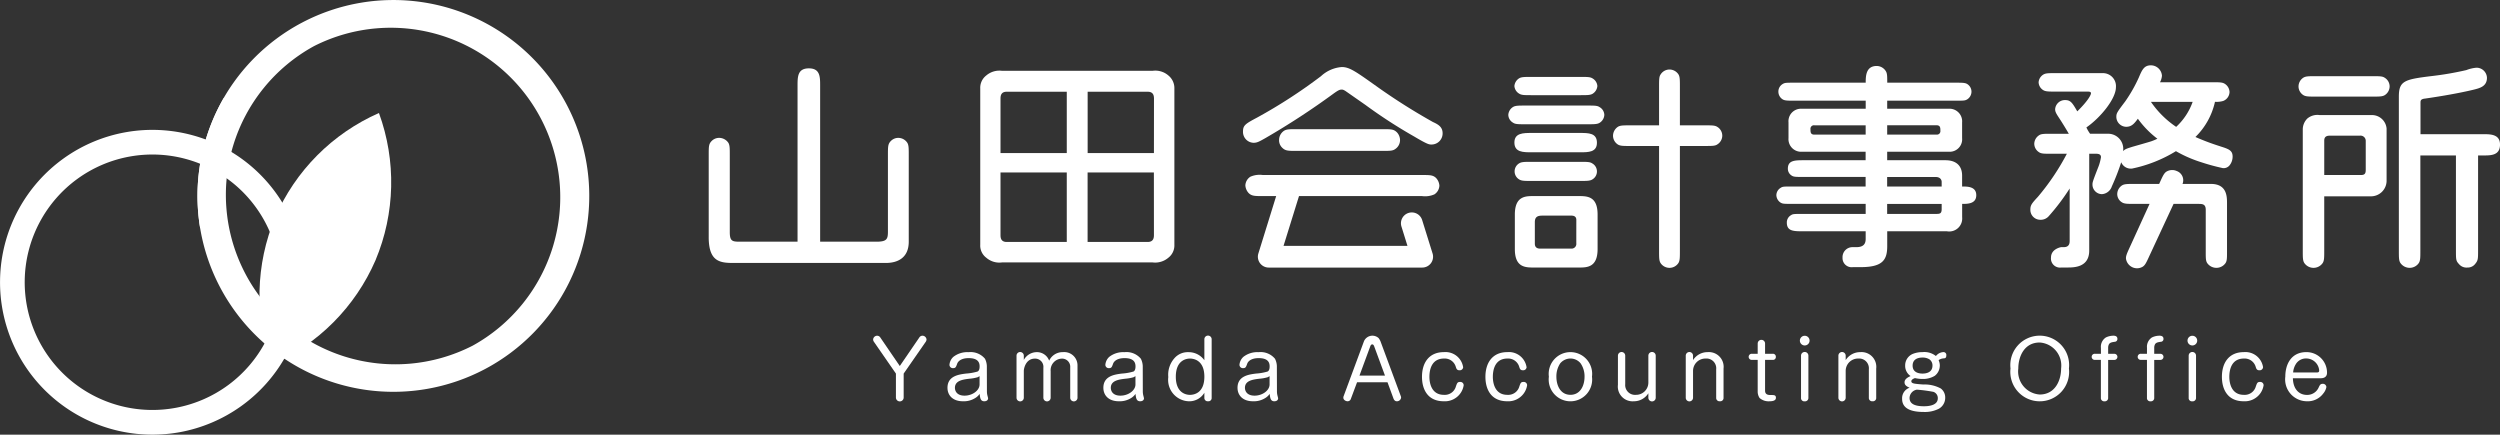 <svg id="グループ_268" data-name="グループ 268" xmlns="http://www.w3.org/2000/svg" xmlns:xlink="http://www.w3.org/1999/xlink" width="240.105" height="41.747" viewBox="0 0 240.105 41.747">
  <rect x="0" y="0" width="240.105" height="41.747" fill="#333333" stroke="none"/>
  <defs>
    <clipPath id="clip-path">
      <rect id="長方形_196" data-name="長方形 196" width="240.105" height="41.747" fill="#fff"/>
    </clipPath>
    <clipPath id="clip-path-2">
      <path id="パス_2397" data-name="パス 2397" d="M31.364,23.032a19.363,19.363,0,0,0-.327,14.136,19.368,19.368,0,0,0,9.968-10.028,19.361,19.361,0,0,0,.328-14.136,19.359,19.359,0,0,0-9.969,10.027" transform="translate(-29.861 -13.005)" fill="#fff"/>
    </clipPath>
  </defs>
  <g id="グループ_264" data-name="グループ 264" transform="translate(0 0)">
    <g id="グループ_263" data-name="グループ 263" clip-path="url(#clip-path)">
      <path id="パス_2355" data-name="パス 2355" d="M104.9,38.809a.367.367,0,0,1,.315-.181.4.4,0,0,1,.383.353.421.421,0,0,1-.067.22l-2.128,3.066v2.3a.372.372,0,0,1-.744,0v-2.3L100.537,39.2a.392.392,0,0,1-.067-.2.388.388,0,0,1,.389-.369.364.364,0,0,1,.308.181l1.864,2.728Z" transform="translate(-16.613 -6.387)" fill="#fff"/>
      <path id="パス_2356" data-name="パス 2356" d="M112.815,44.3a1.628,1.628,0,0,0,.038.339c.008.045.074.27.074.315,0,.187-.164.285-.36.285-.346,0-.406-.265-.45-.708a1.408,1.408,0,0,1-.452.414,2.051,2.051,0,0,1-1.143.294c-1.029,0-1.495-.61-1.495-1.293,0-1.136,1.074-1.278,1.774-1.368a5.089,5.089,0,0,0,1.112-.194c.2-.092.2-.407.2-.5,0-.421-.212-.789-1.053-.789s-1.059.414-1.1.534c-.113.315-.15.428-.391.428a.324.324,0,0,1-.352-.316,1.143,1.143,0,0,1,.375-.767,2.164,2.164,0,0,1,1.459-.45,1.8,1.8,0,0,1,1.578.631,1.705,1.705,0,0,1,.179.811Zm-.706-1.473c-.023.016-.158.089-.188.105a4.034,4.034,0,0,1-.811.143c-.593.075-1.368.173-1.368.872,0,.278.164.752.924.752s1.443-.5,1.443-1.075Z" transform="translate(-18.029 -6.7)" fill="#fff"/>
      <path id="パス_2357" data-name="パス 2357" d="M122.829,44.9a.35.35,0,0,1-.7,0V41.986a.781.781,0,0,0-.826-.842,1.109,1.109,0,0,0-1.053,1.2V44.9a.349.349,0,0,1-.7,0V42.022a.79.79,0,0,0-.82-.879c-.862,0-1.058.939-1.058,1.179V44.9a.35.35,0,0,1-.7,0V40.858a.35.35,0,0,1,.7,0v.413a1.426,1.426,0,0,1,1.247-.751,1.247,1.247,0,0,1,1.187.819,1.422,1.422,0,0,1,1.322-.819,1.276,1.276,0,0,1,1.4,1.321Z" transform="translate(-19.343 -6.7)" fill="#fff"/>
      <path id="パス_2358" data-name="パス 2358" d="M130.753,44.3a1.628,1.628,0,0,0,.038.339c.006.045.074.27.074.315,0,.187-.166.285-.36.285-.346,0-.406-.265-.452-.708a1.394,1.394,0,0,1-.45.414,2.051,2.051,0,0,1-1.143.294c-1.029,0-1.495-.61-1.495-1.293,0-1.136,1.074-1.278,1.774-1.368a5.089,5.089,0,0,0,1.112-.194c.2-.092.2-.407.2-.5,0-.421-.21-.789-1.052-.789s-1.059.414-1.1.534c-.113.315-.15.428-.391.428a.323.323,0,0,1-.352-.316,1.143,1.143,0,0,1,.375-.767,2.161,2.161,0,0,1,1.457-.45,1.792,1.792,0,0,1,1.578.631,1.691,1.691,0,0,1,.181.811Zm-.706-1.473c-.023.016-.159.089-.189.105a3.978,3.978,0,0,1-.81.143c-.6.075-1.368.173-1.368.872,0,.278.164.752.924.752s1.443-.5,1.443-1.075Z" transform="translate(-20.995 -6.7)" fill="#fff"/>
      <path id="パス_2359" data-name="パス 2359" d="M137.9,38.968a.35.35,0,0,1,.7,0v5.62a.313.313,0,0,1-.346.339.318.318,0,0,1-.354-.339v-.48a1.684,1.684,0,0,1-1.495.819,2.056,2.056,0,0,1-1.969-2.323,2.39,2.39,0,0,1,.572-1.794,1.691,1.691,0,0,1,1.351-.6,1.844,1.844,0,0,1,1.541.775Zm-2.742,3.6c0,1.532.946,1.742,1.36,1.742s1.382-.194,1.382-1.742c0-1.616-1.059-1.744-1.382-1.744-.285,0-1.36.105-1.36,1.744" transform="translate(-22.23 -6.387)" fill="#fff"/>
      <path id="パス_2360" data-name="パス 2360" d="M146.188,44.3a1.628,1.628,0,0,0,.038.339c.006.045.074.27.074.315,0,.187-.164.285-.361.285-.344,0-.4-.265-.45-.708a1.391,1.391,0,0,1-.452.414,2.045,2.045,0,0,1-1.141.294c-1.031,0-1.495-.61-1.495-1.293,0-1.136,1.074-1.278,1.772-1.368a5.041,5.041,0,0,0,1.112-.194c.2-.092.2-.407.2-.5,0-.421-.21-.789-1.052-.789s-1.06.414-1.1.534c-.114.315-.152.428-.391.428a.324.324,0,0,1-.354-.316,1.146,1.146,0,0,1,.376-.767,2.163,2.163,0,0,1,1.457-.45,1.794,1.794,0,0,1,1.578.631,1.691,1.691,0,0,1,.181.811Zm-.708-1.473c-.023.016-.158.089-.188.105a3.979,3.979,0,0,1-.811.143c-.593.075-1.368.173-1.368.872,0,.278.166.752.926.752s1.441-.5,1.441-1.075Z" transform="translate(-23.547 -6.7)" fill="#fff"/>
      <path id="パス_2361" data-name="パス 2361" d="M155.3,44.693a.326.326,0,0,1-.308.233c-.189,0-.414-.136-.414-.339a.383.383,0,0,1,.029-.157l1.954-5.276a.883.883,0,0,1,1.406-.294,1.5,1.5,0,0,1,.173.294l1.955,5.276a.452.452,0,0,1,.029.142.4.4,0,0,1-.421.354c-.21,0-.293-.225-.3-.233l-.585-1.593h-2.923Zm.826-2.232h2.451l-1.045-2.833c-.038-.083-.083-.167-.181-.167-.075,0-.135.054-.181.167Z" transform="translate(-25.56 -6.387)" fill="#fff"/>
      <path id="パス_2362" data-name="パス 2362" d="M167.584,41.948a.324.324,0,0,1-.354.315c-.255,0-.3-.158-.361-.353a1.105,1.105,0,0,0-1.127-.775c-1.179,0-1.4,1.052-1.4,1.752,0,.669.233,1.734,1.391,1.734a1.107,1.107,0,0,0,1.156-.818c.113-.315.15-.42.392-.42a.317.317,0,0,1,.352.315,1.793,1.793,0,0,1-.339.81,1.828,1.828,0,0,1-1.576.73c-1.52,0-2.089-1.113-2.089-2.352,0-1.323.659-2.367,2.1-2.367a1.713,1.713,0,0,1,1.849,1.428" transform="translate(-27.058 -6.7)" fill="#fff"/>
      <path id="パス_2363" data-name="パス 2363" d="M174.883,41.948a.324.324,0,0,1-.354.315c-.255,0-.3-.158-.36-.353a1.109,1.109,0,0,0-1.128-.775c-1.18,0-1.4,1.052-1.4,1.752,0,.669.233,1.734,1.391,1.734a1.11,1.11,0,0,0,1.158-.818c.111-.315.149-.42.39-.42a.318.318,0,0,1,.353.315,1.793,1.793,0,0,1-.339.81,1.829,1.829,0,0,1-1.576.73c-1.52,0-2.09-1.113-2.09-2.352,0-1.323.662-2.367,2.1-2.367a1.713,1.713,0,0,1,1.849,1.428" transform="translate(-28.265 -6.7)" fill="#fff"/>
      <path id="パス_2364" data-name="パス 2364" d="M182.369,42.88a2.088,2.088,0,1,1-4.14,0,2.088,2.088,0,1,1,4.14,0M179.317,41.6a2.228,2.228,0,0,0-.366,1.277c0,.9.426,1.742,1.351,1.742s1.353-.847,1.353-1.742a2.214,2.214,0,0,0-.375-1.277,1.256,1.256,0,0,0-.978-.467,1.284,1.284,0,0,0-.985.467" transform="translate(-29.472 -6.7)" fill="#fff"/>
      <path id="パス_2365" data-name="パス 2365" d="M186.176,40.858a.35.35,0,0,1,.7,0v2.734a.943.943,0,0,0,1.022,1.029,1.18,1.18,0,0,0,1.2-1.186V40.858a.353.353,0,0,1,.706,0V44.9a.353.353,0,0,1-.706,0v-.429a1.636,1.636,0,0,1-1.4.768,1.417,1.417,0,0,1-1.524-1.578Z" transform="translate(-30.786 -6.7)" fill="#fff"/>
      <path id="パス_2366" data-name="パス 2366" d="M197.608,44.9a.315.315,0,0,1-.344.339.32.32,0,0,1-.362-.339V42.166a.938.938,0,0,0-1.014-1.031,1.189,1.189,0,0,0-1.209,1.188V44.9a.35.35,0,0,1-.7,0V40.858a.35.35,0,0,1,.7,0v.429a1.636,1.636,0,0,1,1.406-.767,1.416,1.416,0,0,1,1.524,1.578Z" transform="translate(-32.076 -6.7)" fill="#fff"/>
      <path id="パス_2367" data-name="パス 2367" d="M202.087,39.462a.354.354,0,0,1,.708,0v.984h.735a.279.279,0,0,1,.3.292.275.275,0,0,1-.3.295h-.735v2.945c0,.262.119.429.5.429s.542,0,.542.27c0,.3-.39.331-.6.331a1.313,1.313,0,0,1-.97-.316,1.129,1.129,0,0,1-.181-.578V41.033h-.556a.294.294,0,1,1,0-.587h.556Z" transform="translate(-33.274 -6.469)" fill="#fff"/>
      <path id="パス_2368" data-name="パス 2368" d="M208.043,39.1a.465.465,0,0,1-.931,0,.465.465,0,1,1,.931,0m-.113,5.492a.321.321,0,0,1-.354.339.313.313,0,0,1-.354-.339V40.545a.354.354,0,0,1,.708,0Z" transform="translate(-34.248 -6.387)" fill="#fff"/>
      <path id="パス_2369" data-name="パス 2369" d="M215.176,44.9a.316.316,0,0,1-.346.339.319.319,0,0,1-.361-.339V42.166a.938.938,0,0,0-1.014-1.031,1.189,1.189,0,0,0-1.211,1.188V44.9a.349.349,0,0,1-.7,0V40.858a.349.349,0,0,1,.7,0v.429a1.639,1.639,0,0,1,1.406-.767,1.417,1.417,0,0,1,1.526,1.578Z" transform="translate(-34.981 -6.7)" fill="#fff"/>
      <path id="パス_2370" data-name="パス 2370" d="M222.494,41.82a1.239,1.239,0,0,1-.487.976,2.169,2.169,0,0,1-1.172.3,3.284,3.284,0,0,1-.723-.083c-.052.015-.352.121-.352.3,0,.225.285.249,1.149.316a3.242,3.242,0,0,1,1.683.383,1.08,1.08,0,0,1,.422.886,1.2,1.2,0,0,1-.6,1.052,2.937,2.937,0,0,1-1.473.315c-1.073,0-2.066-.255-2.066-1.254a1.067,1.067,0,0,1,.72-1.075c-.293-.121-.487-.255-.487-.519s.225-.443.579-.6a1.181,1.181,0,0,1-.519-1.015,1.193,1.193,0,0,1,.744-1.118,2.452,2.452,0,0,1,.925-.166,1.775,1.775,0,0,1,1.285.376.969.969,0,0,1,.691-.376.273.273,0,0,1,.308.307c0,.287-.144.287-.285.295a1.023,1.023,0,0,0-.458.165,1.3,1.3,0,0,1,.119.533m-2.907,3.1c0,.54.452.8,1.383.8.541,0,1.33-.113,1.33-.766a.632.632,0,0,0-.421-.618,14.386,14.386,0,0,0-1.586-.21.83.83,0,0,0-.706.8m.294-3.111c0,.586.472.766.954.766.428,0,.953-.151.953-.766a.713.713,0,0,0-.292-.6,1.22,1.22,0,0,0-.661-.173c-.588,0-.954.256-.954.775" transform="translate(-36.192 -6.7)" fill="#fff"/>
      <path id="パス_2371" data-name="パス 2371" d="M236.96,41.778a2.825,2.825,0,1,1-5.612,0,2.825,2.825,0,1,1,5.612,0m-4.863,0a2.222,2.222,0,0,0,2.052,2.5c1.495,0,2.059-1.368,2.059-2.5a2.216,2.216,0,0,0-2.059-2.495c-1.512,0-2.052,1.4-2.052,2.495" transform="translate(-38.255 -6.388)" fill="#fff"/>
      <path id="パス_2372" data-name="パス 2372" d="M241.576,39.795a1.064,1.064,0,0,1,.481-1,1.661,1.661,0,0,1,.72-.166c.075,0,.383,0,.383.3a.263.263,0,0,1-.264.285c-.292.045-.4.068-.525.2a.692.692,0,0,0-.1.346v.608h.578a.294.294,0,1,1,0,.587h-.578v3.636a.315.315,0,0,1-.346.339.312.312,0,0,1-.352-.339V40.952H241a.294.294,0,1,1,0-.587h.58Z" transform="translate(-39.8 -6.388)" fill="#fff"/>
      <path id="パス_2373" data-name="パス 2373" d="M246.877,39.795a1.066,1.066,0,0,1,.479-1,1.672,1.672,0,0,1,.722-.166c.075,0,.383,0,.383.3a.263.263,0,0,1-.262.285c-.294.045-.4.068-.527.2a.692.692,0,0,0-.1.346v.608h.578a.294.294,0,1,1,0,.587h-.578v3.636a.315.315,0,0,1-.346.339.312.312,0,0,1-.352-.339V40.952h-.58a.294.294,0,1,1,0-.587h.58Z" transform="translate(-40.676 -6.388)" fill="#fff"/>
      <path id="パス_2374" data-name="パス 2374" d="M252.647,39.1a.465.465,0,0,1-.931,0,.465.465,0,1,1,.931,0m-.113,5.492a.321.321,0,0,1-.354.339.312.312,0,0,1-.352-.339V40.545a.353.353,0,0,1,.706,0Z" transform="translate(-41.623 -6.387)" fill="#fff"/>
      <path id="パス_2375" data-name="パス 2375" d="M259.627,41.948a.323.323,0,0,1-.354.315c-.255,0-.3-.158-.36-.353a1.108,1.108,0,0,0-1.126-.775c-1.18,0-1.4,1.052-1.4,1.752,0,.669.234,1.734,1.391,1.734a1.11,1.11,0,0,0,1.158-.818c.113-.315.15-.42.39-.42a.318.318,0,0,1,.354.315,1.81,1.81,0,0,1-.338.81,1.832,1.832,0,0,1-1.578.73c-1.519,0-2.089-1.113-2.089-2.352,0-1.323.66-2.367,2.1-2.367a1.713,1.713,0,0,1,1.849,1.428" transform="translate(-42.278 -6.7)" fill="#fff"/>
      <path id="パス_2376" data-name="パス 2376" d="M263.7,43.028c.023,1.046.587,1.6,1.353,1.6a1.2,1.2,0,0,0,1.128-.728c.1-.21.156-.338.381-.338a.332.332,0,0,1,.354.315,1.357,1.357,0,0,1-.3.616,1.852,1.852,0,0,1-1.594.745,2.1,2.1,0,0,1-2.051-2.368c0-1.2.578-2.352,2.022-2.352a1.97,1.97,0,0,1,1.984,1.983c0,.353-.233.526-.6.526Zm2.3-.555c.113,0,.225-.023.225-.188A1.252,1.252,0,0,0,265,41.128a1.136,1.136,0,0,0-1.031.563,1.747,1.747,0,0,0-.247.781Z" transform="translate(-43.485 -6.7)" fill="#fff"/>
      <path id="パス_2377" data-name="パス 2377" d="M99.763,14.541a1,1,0,0,0-.709.292c-.291.292-.291.522-.291,1.376v7.322c0,.709-.083.981-1.086.981H92.253V9.533c0-.855,0-1.668-1.084-1.668s-1.086.813-1.086,1.668v14.98H84.638c-.773,0-1.063,0-1.063-.9V16.21c0-.687,0-.98-.146-1.209a1.08,1.08,0,0,0-.855-.46,1.006,1.006,0,0,0-.73.292c-.293.292-.293.522-.293,1.376v7.8c-.02,2.377,1.023,2.546,2.337,2.546H98.553c1.19,0,2.21-.522,2.21-2.045v-8.3c0-.687,0-.98-.147-1.209a1.04,1.04,0,0,0-.854-.46" transform="translate(-13.485 -1.3)" fill="#fff"/>
      <path id="パス_2378" data-name="パス 2378" d="M130.869,8.6a1.917,1.917,0,0,0-1.534-.449H114.906a1.938,1.938,0,0,0-1.534.449,1.489,1.489,0,0,0-.575,1.249v15a1.461,1.461,0,0,0,.575,1.248,1.908,1.908,0,0,0,1.534.452h14.428a1.952,1.952,0,0,0,1.534-.452,1.492,1.492,0,0,0,.574-1.248v-15a1.553,1.553,0,0,0-.574-1.249m-9.761,15.986h-5.771c-.574,0-.593-.432-.593-.676v-6h6.364Zm0-8.535h-6.364V10.836c0-.248.019-.677.593-.677h5.771Zm8.371,7.859c0,.244-.021.676-.6.676h-5.771V17.914h6.366Zm0-7.859h-6.366V10.159h5.771c.574,0,.6.429.6.677Z" transform="translate(-18.652 -1.348)" fill="#fff"/>
      <path id="パス_2379" data-name="パス 2379" d="M175.91,17.156h4.651c.815,0,1.628,0,1.628-.92,0-.937-.813-.937-1.628-.937H175.91c-.794,0-1.648,0-1.648.918,0,.939.835.939,1.648.939" transform="translate(-28.816 -2.53)" fill="#fff"/>
      <path id="パス_2380" data-name="パス 2380" d="M182.323,12.294c-.209-.147-.5-.147-1.189-.147h-5.925c-.689,0-.98,0-1.21.147a.955.955,0,0,0-.438.751.891.891,0,0,0,.46.75c.209.148.5.148,1.189.148h5.925c.688,0,.98,0,1.209-.148a.95.95,0,0,0,.439-.75.894.894,0,0,0-.46-.751" transform="translate(-28.7 -2.009)" fill="#fff"/>
      <path id="パス_2381" data-name="パス 2381" d="M174.72,10.456c.23.147.5.147,1.19.147h4.673c.689,0,.98,0,1.21-.147a.963.963,0,0,0,.437-.73.927.927,0,0,0-.458-.73c-.23-.146-.5-.146-1.189-.146H175.91c-.689,0-.982,0-1.211.146a.966.966,0,0,0-.437.73.925.925,0,0,0,.458.73" transform="translate(-28.816 -1.463)" fill="#fff"/>
      <path id="パス_2382" data-name="パス 2382" d="M174.724,20.311c.23.146.522.146,1.19.146h4.631c.688,0,.979,0,1.209-.146a.888.888,0,0,0-.022-1.544c-.209-.144-.5-.144-1.188-.144h-4.631c-.669,0-.961,0-1.19.144a.9.9,0,0,0,0,1.544" transform="translate(-28.819 -3.079)" fill="#fff"/>
      <path id="パス_2383" data-name="パス 2383" d="M180.445,22.562h-4.318c-.795,0-1.814,0-1.814,1.774v3.315c0,1.733.958,1.774,1.814,1.774h4.318c.793,0,1.815,0,1.815-1.774V24.336c0-1.733-.96-1.774-1.815-1.774m-.23,4.526a.457.457,0,0,1-.46.522h-3c-.439,0-.522-.251-.522-.48V25.065c0-.542.313-.625.73-.625h2.794c.272,0,.46.124.46.4Z" transform="translate(-28.824 -3.731)" fill="#fff"/>
      <path id="パス_2384" data-name="パス 2384" d="M195.622,13.507c-.228-.147-.5-.147-1.189-.147h-2.4V9.668c0-.689,0-.982-.145-1.21a1.037,1.037,0,0,0-.855-.46,1.01,1.01,0,0,0-.856.482c-.145.207-.145.5-.145,1.189V13.36h-2.753c-.689,0-.982,0-1.211.147a1.048,1.048,0,0,0-.458.834,1.008,1.008,0,0,0,.458.855c.23.147.522.147,1.211.147h2.753V25.378c0,.687,0,.978.145,1.209a1.026,1.026,0,0,0,1.711,0c.145-.231.145-.522.145-1.209V15.342h2.4c.688,0,.98,0,1.189-.147a1,1,0,0,0,.481-.833.993.993,0,0,0-.481-.856" transform="translate(-30.692 -1.322)" fill="#fff"/>
      <path id="パス_2385" data-name="パス 2385" d="M222.246,19.168V18.125c0-1.022-.648-1.481-1.606-1.481h-5.59v-.814h6.069a1.2,1.2,0,0,0,1.127-1.315v-1.5A1.212,1.212,0,0,0,221.12,11.7h-6.069v-.774H221.5c.916,0,1.021,0,1.229-.124a.879.879,0,0,0,.417-.752.869.869,0,0,0-.417-.729c-.209-.125-.479-.125-1.229-.125h-6.445c0-.646,0-.9-.149-1.127a1.044,1.044,0,0,0-.855-.478c-1.043,0-1.064.959-1.064,1.605h-6.761c-.895,0-1,0-1.208.125a.838.838,0,0,0-.417.752.87.87,0,0,0,.417.729c.209.124.479.124,1.208.124h6.761V11.7H206.7a1.2,1.2,0,0,0-1.127,1.314v1.5a1.214,1.214,0,0,0,1.127,1.315h6.279v.814h-5.862c-.939,0-1.606,0-1.606.814a.769.769,0,0,0,.375.667c.188.126.417.126,1.231.126h5.862v.917h-6.946c-.918,0-1.022,0-1.209.126a.837.837,0,0,0-.417.709.884.884,0,0,0,.4.709c.209.125.313.125,1.231.125h6.946V21.8h-5.966c-.939,0-1.022,0-1.212.126a.8.8,0,0,0-.394.707c0,.835.647.835,1.606.835h5.966v.73c0,.459-.188.794-.9.794h-.38a.956.956,0,0,0-.942,1.01.873.873,0,0,0,1,.909h.744c2.129,0,2.548-.708,2.548-2.023v-1.42h5.735a1.248,1.248,0,0,0,1.461-1.355V20.838c.52,0,1.356,0,1.356-.835s-.836-.835-1.356-.835m-7.2-5.883h4.733c.376,0,.376.252.376.522a.331.331,0,0,1-.376.374h-4.733Zm-2.067.9h-4.923c-.377,0-.377-.248-.377-.52a.333.333,0,0,1,.377-.376h4.923Zm7.3,7.158c0,.457-.21.457-.585.457h-4.651v-.959h5.236Zm0-2.171h-5.236v-.917h4.67c.46,0,.566.313.566.457Z" transform="translate(-33.801 -1.255)" fill="#fff"/>
      <path id="パス_2386" data-name="パス 2386" d="M251.886,15.3a22.872,22.872,0,0,1-2.4-.9,6.775,6.775,0,0,0,1.878-3.379,2.258,2.258,0,0,0,.792-.083.952.952,0,0,0,.606-.856.97.97,0,0,0-.461-.793c-.227-.147-.52-.147-1.189-.147h-5.028a1.63,1.63,0,0,0,.188-.625,1.071,1.071,0,0,0-1.064-1c-.667,0-.855.459-1.168,1.19a14.068,14.068,0,0,1-1.295,2.273c-.769,1.023-.854,1.128-.854,1.481a.962.962,0,0,0,.939.96c.522,0,.773-.294,1.128-.774a9.08,9.08,0,0,0,1.875,1.92,5.431,5.431,0,0,1-.6.25c-.251.083-1.5.438-1.794.522-.52.167-.69.209-.9.417a1.451,1.451,0,0,0-1.418-1.668h-1.752a3.451,3.451,0,0,1-.354-.606c1.356-.939,2.836-2.753,2.836-3.859a1.25,1.25,0,0,0-1.273-1.356h-4.525c-.689,0-.96,0-1.19.147a.95.95,0,0,0-.438.729.922.922,0,0,0,.438.752c.23.145.523.145,1.19.145h3c.23,0,.4,0,.4.166,0,.148-.27.71-1.314,1.733-.479-.834-.647-1.084-1.167-1.084a.941.941,0,0,0-.959.875c0,.252.1.419.417.9.248.376.646,1.022.895,1.461h-1.669c-.688,0-.979,0-1.188.145a1,1,0,0,0-.46.814.973.973,0,0,0,.46.813c.209.147.5.147,1.188.147h1.482a22.552,22.552,0,0,1-2.794,4.15c-.564.605-.71.794-.71,1.19a.95.95,0,0,0,.939,1,1.018,1.018,0,0,0,.835-.356,20.784,20.784,0,0,0,2-2.647v5.008c0,.185,0,.624-.563.624h-.257s-.973.155-.973,1a.87.87,0,0,0,.992.956h.592c.649,0,2.087-.019,2.087-1.628v-9.3h.544c.27,0,.584,0,.584.334a4.407,4.407,0,0,1-.294,1.042c-.522,1.336-.522,1.378-.522,1.608a.924.924,0,0,0,.9.9,1.082,1.082,0,0,0,.961-.75,21.548,21.548,0,0,0,.9-2.314,1,1,0,0,0,1.043.605,13.123,13.123,0,0,0,4.212-1.67,12.16,12.16,0,0,0,2.441,1.065,20.12,20.12,0,0,0,2.064.562.73.73,0,0,0,.649-.27,1.342,1.342,0,0,0,.29-.835c0-.583-.356-.729-1.167-.978m-4.255-1.878a9.078,9.078,0,0,1-2.422-2.4h4.006a6,6,0,0,1-1.584,2.4" transform="translate(-38.633 -1.243)" fill="#fff"/>
      <path id="パス_2387" data-name="パス 2387" d="M249.04,22.818h2.37c.375,0,.72,0,.72.563V27.29c0,.688-.01.978.14,1.21a1.078,1.078,0,0,0,.881.459,1.067,1.067,0,0,0,.881-.459c.149-.232.141-.522.141-1.21V22.754c0-.645-.008-1.855-1.553-1.855H249.9a.942.942,0,0,0-.548-1.235,1.066,1.066,0,0,0-.991.052c-.232.147-.354.411-.639,1.039l-.067.144H245.3c-.692,0-.983,0-1.214.144a1.014,1.014,0,0,0-.456.815.93.93,0,0,0,.456.812c.23.147.522.147,1.214.147h1.434l-1.89,4.14c-.287.625-.408.891-.369,1.163a1.085,1.085,0,0,0,.61.783,1.064,1.064,0,0,0,.991-.053c.232-.145.356-.411.641-1.036Z" transform="translate(-40.286 -3.235)" fill="#fff"/>
      <path id="パス_2388" data-name="パス 2388" d="M284.121,14.175h-6.007V11.169c0-.208,0-.373.458-.416.125-.02,2.67-.373,4.652-.854.583-.147,1.273-.313,1.273-1.147a1.007,1.007,0,0,0-1-.962,3.449,3.449,0,0,0-.98.23,29.906,29.906,0,0,1-3.421.584c-2.526.313-3.061.46-3.061,1.961V25.343c0,.687,0,.978.154,1.209a1.081,1.081,0,0,0,.881.46,1.066,1.066,0,0,0,.88-.46c.15-.231.15-.522.15-1.209V16.218h3.417v9.055c0,.96,0,1.065.292,1.377a.933.933,0,0,0,.813.333.9.9,0,0,0,.732-.333c.29-.355.29-.46.29-1.377V16.218h.479c.711,0,1.628.022,1.628-1.043,0-1-.917-1-1.628-1" transform="translate(-45.644 -1.288)" fill="#fff"/>
      <path id="パス_2389" data-name="パス 2389" d="M272.762,8.913c-.209-.147-.5-.147-1.19-.147H266.16c-.689,0-.98,0-1.211.147a1.009,1.009,0,0,0-.458.834.988.988,0,0,0,.458.833c.231.147.522.147,1.211.147h5.412c.689,0,.982,0,1.211-.147a1.006,1.006,0,0,0,.458-.833.982.982,0,0,0-.479-.834" transform="translate(-43.736 -1.449)" fill="#fff"/>
      <path id="パス_2390" data-name="パス 2390" d="M271.612,13.239h-5.027a1.5,1.5,0,0,0-1.169.335,1.476,1.476,0,0,0-.437,1.042v6.259h0v5.369c0,.688,0,.978.152,1.21a1.072,1.072,0,0,0,1.759,0c.15-.232.15-.522.15-1.21v-5.2h4.444a1.5,1.5,0,0,0,1.545-1.461V14.533a1.416,1.416,0,0,0-1.42-1.294m-.583,5.195c0,.291,0,.563-.438.563h-3.547V15.741c0-.187,0-.522.522-.522h2.9a.5.5,0,0,1,.563.522Z" transform="translate(-43.816 -2.189)" fill="#fff"/>
      <path id="パス_2391" data-name="パス 2391" d="M157.131,16.949c.669,0,.96,0,1.189-.165a1.031,1.031,0,0,0,.479-.878,1.109,1.109,0,0,0-.29-.728c-.313-.314-.563-.314-1.377-.314h-8.283c-.667,0-.958,0-1.209.166a1.069,1.069,0,0,0-.458.876.99.99,0,0,0,.292.731c.313.312.564.312,1.375.312Z" transform="translate(-24.337 -2.458)" fill="#fff"/>
      <path id="パス_2392" data-name="パス 2392" d="M160.265,20.138H144.974a2.2,2.2,0,0,0-1.189.165,1.046,1.046,0,0,0-.481.835,1.187,1.187,0,0,0,.313.73c.291.294.6.294,1.356.294h1.29l-1.71,5.514a1.042,1.042,0,0,0,1,1.352h14.731a1.041,1.041,0,0,0,1-1.354l-.995-3.193a1.042,1.042,0,1,0-1.99.618l.572,1.842h-11.9l1.484-4.779h11.815a2.215,2.215,0,0,0,1.19-.165,1.054,1.054,0,0,0,.479-.835,1.181,1.181,0,0,0-.313-.73c-.292-.293-.6-.293-1.356-.293" transform="translate(-23.697 -3.33)" fill="#fff"/>
      <path id="パス_2393" data-name="パス 2393" d="M161.305,13.013a59.092,59.092,0,0,1-5.321-3.358c-2.106-1.5-2.711-1.94-3.462-1.94a3.3,3.3,0,0,0-2,.876,49.382,49.382,0,0,1-6.113,3.964c-1.127.6-1.377.75-1.377,1.335a1.047,1.047,0,0,0,1,1.1c.334,0,.5-.083,1.126-.437a72.343,72.343,0,0,0,6.614-4.32c.354-.248.52-.353.729-.353.085,0,.168,0,.417.167l1.88,1.312a47.729,47.729,0,0,0,4.671,3.026c1.295.771,1.441.771,1.669.771a1.064,1.064,0,0,0,1.064-1.083c0-.626-.46-.857-.9-1.066" transform="translate(-23.651 -1.276)" fill="#fff"/>
      <path id="パス_2394" data-name="パス 2394" d="M50.339,35.445h0a18.814,18.814,0,1,1,9.755-19.731,18.808,18.808,0,0,1-9.755,19.731M33.924,4.425A16.279,16.279,0,0,0,49.15,33.2h0A16.28,16.28,0,0,0,33.924,4.425" transform="translate(-3.758 0)" fill="#fff"/>
      <path id="パス_2395" data-name="パス 2395" d="M17.25,43.981a14.636,14.636,0,1,1,10.168-7.265A14.656,14.656,0,0,1,17.25,43.981m-4.8-26.474a12.267,12.267,0,1,0,10.118,2.709A12.282,12.282,0,0,0,12.45,17.507" transform="translate(0 -2.47)" fill="#fff"/>
      <path id="パス_2396" data-name="パス 2396" d="M22.984,23.781a18.84,18.84,0,0,1,2.26-12.5l2.194,1.269a16.3,16.3,0,0,0-1.954,10.813Z" transform="translate(-3.758 -1.865)" fill="#fff"/>
    </g>
  </g>
  <g id="グループ_266" data-name="グループ 266" transform="translate(24.923 10.855)">
    <g id="グループ_265" data-name="グループ 265" clip-path="url(#clip-path-2)">
      <rect id="長方形_197" data-name="長方形 197" width="27.576" height="22.143" transform="translate(-9.367 20.235) rotate(-66.222)" fill="#fff"/>
    </g>
  </g>
</svg>
